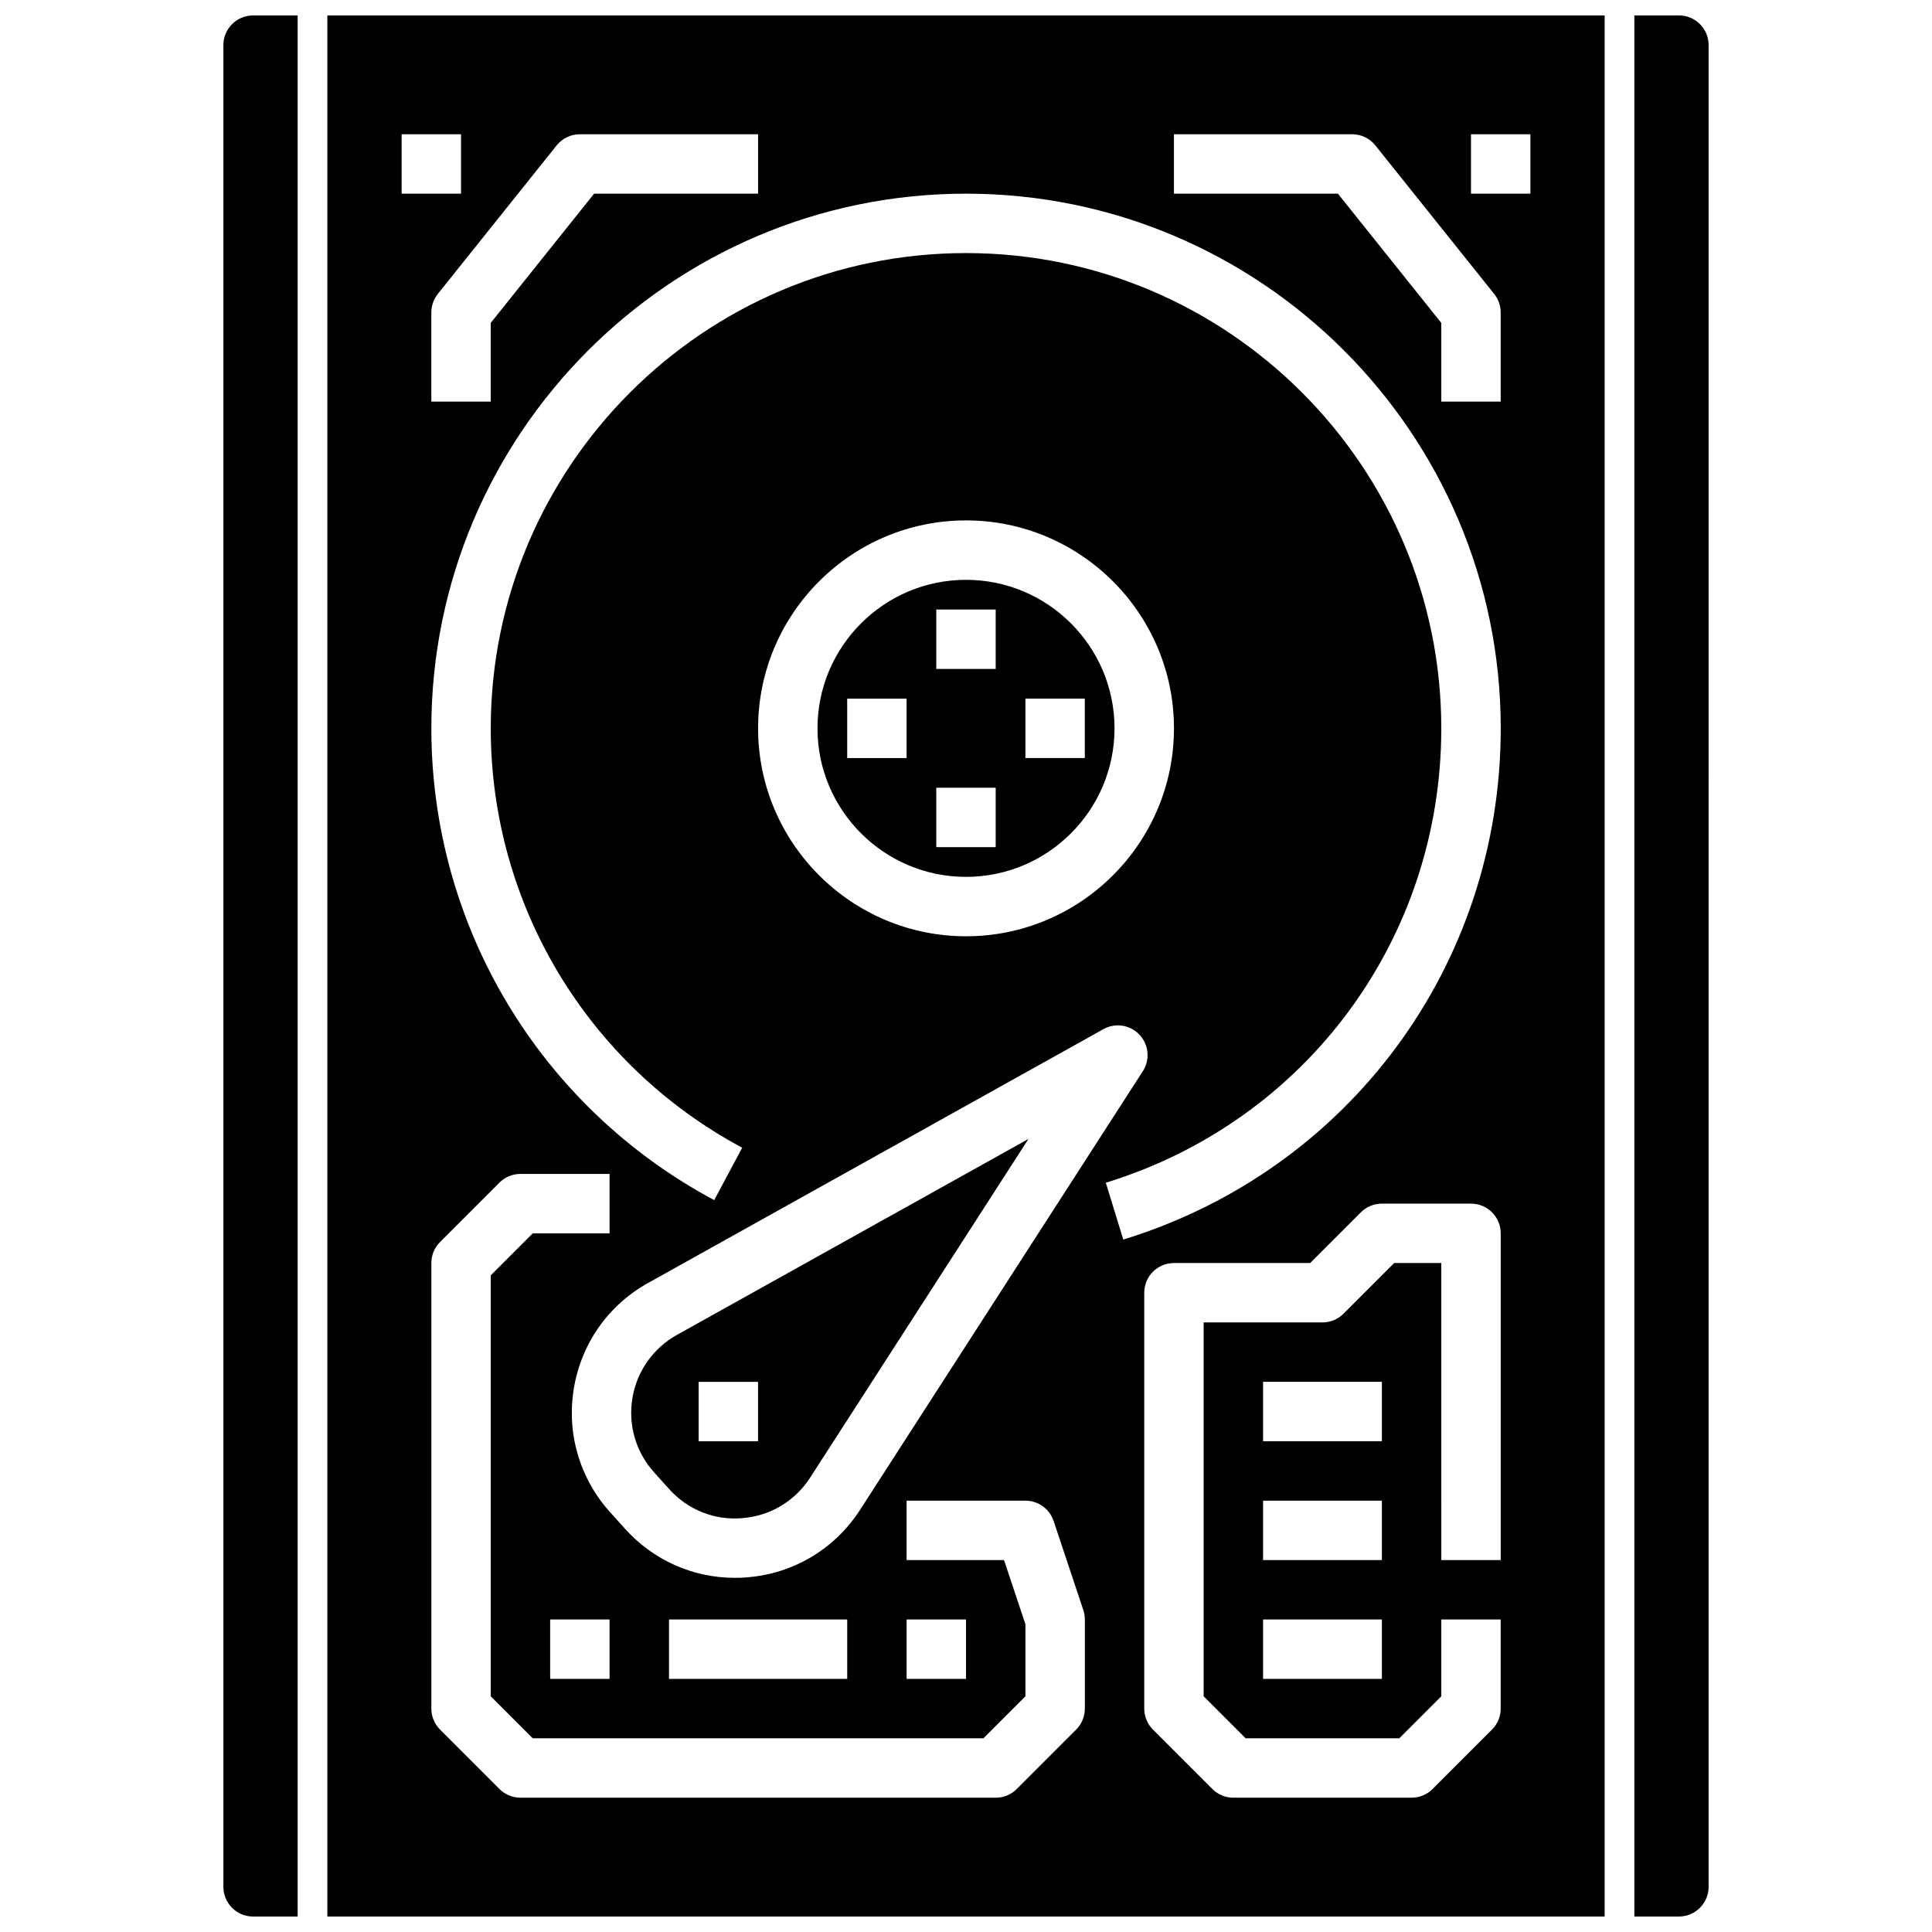 <?xml version="1.0" encoding="UTF-8"?>
<!-- The Best Svg Icon site in the world: iconSvg.co, Visit us! https://iconsvg.co -->
<svg width="800px" height="800px" version="1.1" viewBox="144 144 512 512" xmlns="http://www.w3.org/2000/svg">
 <defs>
  <clipPath id="c">
   <path d="m203 148.09h20v503.81h-20z"/>
  </clipPath>
  <clipPath id="b">
   <path d="m577 148.09h20v503.81h-20z"/>
  </clipPath>
  <clipPath id="a">
   <path d="m230 148.09h340v503.81h-340z"/>
  </clipPath>
 </defs>
 <g clip-path="url(#c)">
  <path d="m222.88 148.09h-11.809c-4.348 0-7.871 3.519-7.871 7.871v488.07c0 4.352 3.527 7.871 7.871 7.871h11.809z"/>
 </g>
 <path d="m317.33 534.17 3.949 4.394c4.961 5.527 12.027 8.406 19.453 7.762 7.391-0.59 13.941-4.504 17.973-10.746l57.852-89.75-93.156 51.926c-6.305 3.519-10.613 9.629-11.801 16.75-1.191 7.125 0.895 14.281 5.731 19.664zm11.82-23.961h15.742v15.742h-15.742z"/>
 <path d="m439.36 337.02c0-21.703-17.656-39.359-39.359-39.359s-39.359 17.656-39.359 39.359c0 21.703 17.656 39.359 39.359 39.359s39.359-17.656 39.359-39.359zm-23.617-7.875h15.742v15.742h-15.742zm-23.617-23.613h15.742v15.742h-15.742zm-7.871 39.359h-15.742v-15.742h15.742zm7.871 7.871h15.742v15.742h-15.742z"/>
 <g clip-path="url(#b)">
  <path d="m588.93 148.09h-11.809v503.81h11.809c4.344 0 7.871-3.519 7.871-7.871l0.004-488.07c0-4.352-3.527-7.871-7.875-7.871z"/>
 </g>
 <g clip-path="url(#a)">
  <path d="m569.25 148.09h-338.5v503.81h338.5zm-271.58 31.488h47.23v15.742h-43.453l-27.395 34.254v20.852h-15.742v-23.617c0-1.793 0.605-3.519 1.723-4.922l31.488-39.359c1.496-1.863 3.754-2.949 6.148-2.949zm-47.234 0h15.742v15.742h-15.742zm181.06 417.22c0 2.094-0.828 4.094-2.305 5.566l-15.742 15.742c-1.477 1.48-3.484 2.305-5.57 2.305h-125.95c-2.086 0-4.094-0.828-5.566-2.305l-15.742-15.742c-1.48-1.477-2.309-3.473-2.309-5.566v-118.08c0-2.094 0.828-4.094 2.305-5.566l15.742-15.742c1.477-1.48 3.484-2.309 5.57-2.309h23.617v15.742h-20.355l-11.133 11.133v111.56l11.129 11.133h119.43l11.133-11.133v-19.082l-5.676-17.02h-25.812v-15.742h31.488c3.394 0 6.391 2.164 7.469 5.383l7.871 23.617c0.27 0.805 0.406 1.645 0.406 2.488zm4.918-180.06c3.156-1.777 7.109-1.148 9.574 1.488 2.473 2.629 2.832 6.613 0.875 9.652l-74.926 116.23c-6.707 10.391-17.617 16.918-29.945 17.902-1.078 0.094-2.148 0.133-3.211 0.133-11.156 0-21.648-4.66-29.199-13.059l-3.953-4.394c-8.047-8.965-11.523-20.906-9.547-32.785 1.977-11.879 9.148-22.051 19.664-27.906zm-91.512-79.719c0-30.379 24.719-55.105 55.105-55.105s55.105 24.727 55.105 55.105c0 30.379-24.719 55.105-55.105 55.105-30.387-0.004-55.105-24.727-55.105-55.105zm39.359 236.16h15.742v15.742h-15.742zm-15.742 0v15.742h-47.23v-15.742zm-62.977 0v15.742h-15.742v-15.742zm236.16-15.746h-15.742l-0.004-78.719h-12.484l-13.438 13.438c-1.473 1.48-3.477 2.305-5.566 2.305h-31.488v99.078l11.133 11.133h40.715l11.129-11.133v-20.355h15.742v23.617c0 2.094-0.828 4.094-2.305 5.566l-15.742 15.742c-1.473 1.48-3.481 2.305-5.566 2.305h-47.23c-2.086 0-4.094-0.828-5.566-2.305l-15.742-15.742c-1.48-1.477-2.309-3.473-2.309-5.566v-110.21c0-4.352 3.527-7.871 7.871-7.871h36.102l13.438-13.438c1.473-1.48 3.481-2.305 5.566-2.305h23.617c4.344 0 7.871 3.519 7.871 7.871zm-62.977 0v-15.742h31.488v15.742zm31.488 15.746v15.742h-31.488v-15.742zm-31.488-47.234v-15.742h31.488v15.742zm-37.047-53.457-4.629-15.051c53.176-16.344 88.906-64.742 88.906-120.42 0-69.445-56.504-125.95-125.95-125.95-69.445 0-125.95 56.504-125.95 125.95 0 46.562 25.535 89.152 66.637 111.14l-7.422 13.887c-46.238-24.742-74.957-72.645-74.957-125.02 0-78.129 63.566-141.7 141.7-141.7s141.7 63.566 141.7 141.7c0.004 62.637-40.191 117.08-100.02 135.47zm100.02-222.06h-15.742v-20.852l-27.398-34.254h-43.453v-15.742h47.23c2.394 0 4.652 1.086 6.148 2.953l31.488 39.359c1.121 1.402 1.727 3.125 1.727 4.918zm7.871-55.105h-15.742v-15.742h15.742z"/>
 </g>
</svg>